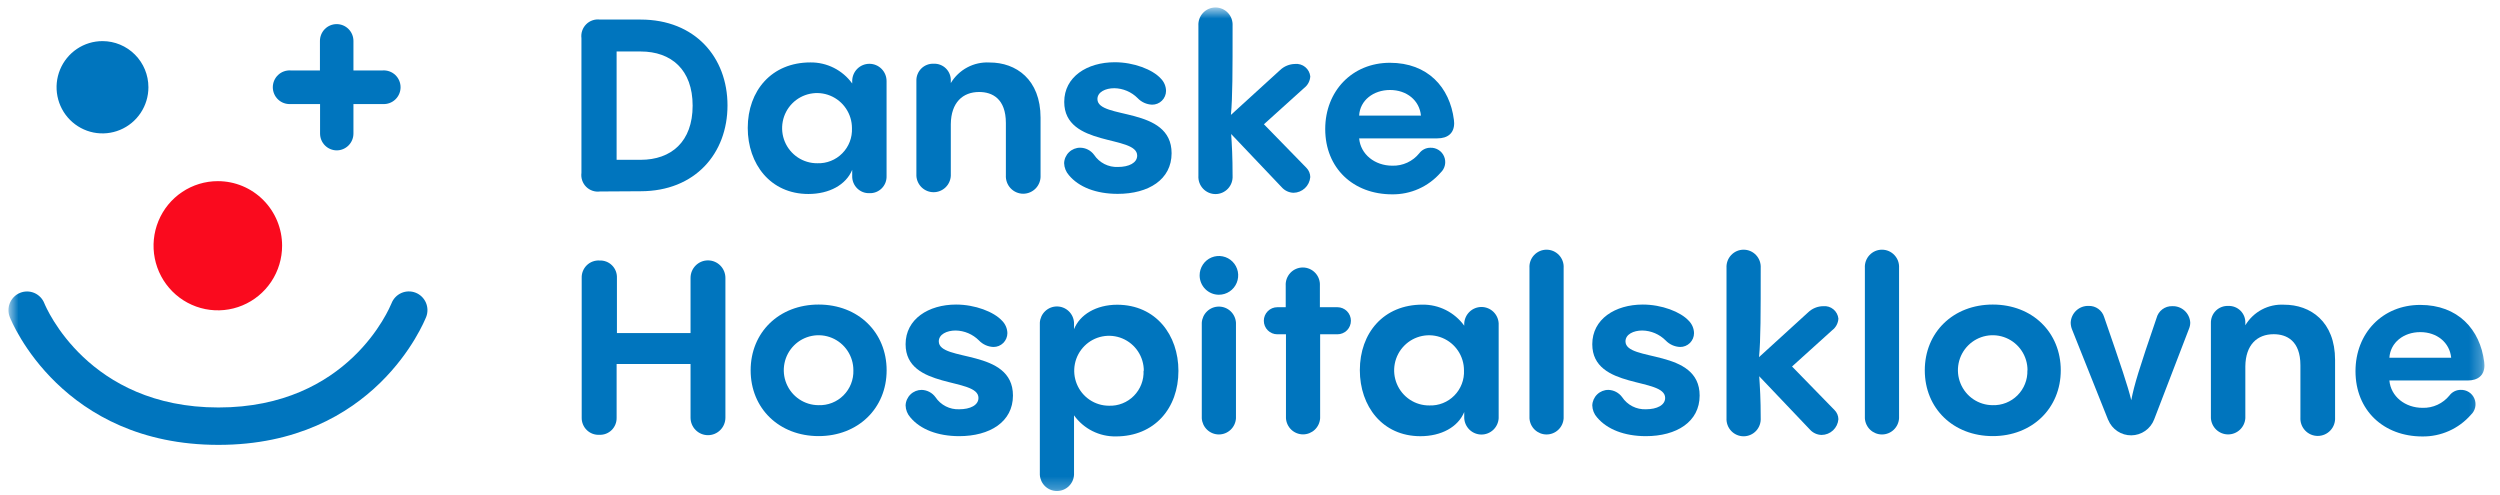<svg width="202" height="40" viewBox="0 0 202 40" fill="none" xmlns="http://www.w3.org/2000/svg">
<mask id="mask0_5407_4020" style="mask-type:luminance" maskUnits="userSpaceOnUse" x="0" y="0" width="201" height="40">
<path d="M200.745 0.683H0.688V39.753H200.745V0.683Z" fill="white"/>
</mask>
<g mask="url(#mask0_5407_4020)">
<path d="M48.479 15.472C48.276 15.5 48.069 15.479 47.875 15.413C47.681 15.347 47.504 15.237 47.359 15.092C47.214 14.946 47.105 14.769 47.039 14.574C46.973 14.379 46.953 14.171 46.98 13.967V3.086C46.954 2.882 46.975 2.675 47.041 2.481C47.107 2.286 47.217 2.109 47.362 1.964C47.506 1.818 47.682 1.708 47.876 1.642C48.07 1.575 48.276 1.555 48.479 1.581H51.765C56.16 1.581 58.782 4.632 58.782 8.517C58.782 12.401 56.16 15.452 51.765 15.452L48.479 15.472ZM49.822 12.913H51.765C54.237 12.913 55.965 11.447 55.965 8.537C55.965 5.626 54.237 4.16 51.765 4.16H49.822V12.913Z" fill="#0075BE"/>
<path d="M71.635 6.545V14.223C71.641 14.407 71.61 14.59 71.543 14.761C71.476 14.932 71.374 15.087 71.245 15.217C71.116 15.347 70.962 15.448 70.791 15.516C70.621 15.583 70.439 15.615 70.257 15.608C70.073 15.615 69.889 15.585 69.718 15.518C69.547 15.451 69.391 15.349 69.26 15.22C69.129 15.09 69.025 14.934 68.956 14.763C68.887 14.592 68.854 14.408 68.858 14.223V13.722C68.359 14.931 67.01 15.674 65.317 15.674C62.246 15.674 60.418 13.25 60.418 10.339C60.418 7.328 62.346 5.044 65.477 5.044C66.135 5.036 66.785 5.186 67.374 5.482C67.962 5.778 68.471 6.211 68.858 6.746V6.55C68.858 6.18 69.004 5.825 69.265 5.563C69.525 5.302 69.878 5.155 70.247 5.155C70.615 5.155 70.968 5.302 71.228 5.563C71.489 5.825 71.635 6.18 71.635 6.55V6.545ZM68.838 10.354C68.838 9.792 68.672 9.243 68.361 8.777C68.05 8.31 67.608 7.947 67.092 7.733C66.575 7.519 66.007 7.464 65.459 7.575C64.911 7.686 64.408 7.958 64.014 8.356C63.62 8.755 63.353 9.262 63.247 9.813C63.14 10.365 63.199 10.935 63.415 11.453C63.632 11.971 63.997 12.412 64.463 12.722C64.93 13.031 65.478 13.194 66.037 13.19C66.41 13.204 66.782 13.14 67.13 13.002C67.478 12.865 67.793 12.656 68.056 12.389C68.32 12.123 68.525 11.805 68.66 11.454C68.794 11.104 68.855 10.729 68.838 10.354Z" fill="#0075BE"/>
<path d="M84.077 9.511V14.158C84.088 14.35 84.061 14.542 83.995 14.723C83.93 14.904 83.829 15.069 83.698 15.209C83.566 15.349 83.408 15.461 83.232 15.537C83.057 15.613 82.867 15.653 82.676 15.653C82.485 15.653 82.295 15.613 82.12 15.537C81.944 15.461 81.786 15.349 81.655 15.209C81.523 15.069 81.422 14.904 81.357 14.723C81.292 14.542 81.264 14.35 81.275 14.158V9.943C81.275 7.965 80.166 7.433 79.118 7.433C77.794 7.433 76.845 8.276 76.825 10.033V14.213C76.804 14.57 76.648 14.904 76.39 15.149C76.131 15.394 75.79 15.53 75.434 15.53C75.079 15.53 74.738 15.394 74.479 15.149C74.221 14.904 74.065 14.57 74.044 14.213V6.535C74.038 6.35 74.07 6.166 74.139 5.994C74.207 5.822 74.311 5.666 74.442 5.536C74.573 5.406 74.73 5.304 74.902 5.238C75.074 5.171 75.258 5.141 75.442 5.15C75.625 5.141 75.809 5.171 75.98 5.238C76.151 5.304 76.307 5.406 76.437 5.536C76.567 5.667 76.669 5.823 76.736 5.995C76.803 6.167 76.833 6.351 76.825 6.535V6.711C77.148 6.174 77.61 5.735 78.161 5.443C78.713 5.15 79.334 5.014 79.957 5.05C82.094 5.044 84.077 6.415 84.077 9.511Z" fill="#0075BE"/>
<path d="M86.37 14.158C86.131 13.889 85.993 13.545 85.981 13.184C85.993 12.847 86.137 12.527 86.38 12.294C86.624 12.061 86.948 11.932 87.284 11.935C87.502 11.938 87.717 11.991 87.911 12.091C88.105 12.191 88.273 12.335 88.403 12.512C88.613 12.827 88.9 13.082 89.237 13.254C89.573 13.425 89.948 13.507 90.326 13.491C91.219 13.491 91.884 13.159 91.884 12.572C91.884 10.891 85.99 11.91 85.99 8.236C85.99 6.203 87.838 5.029 90.076 5.029C91.609 5.029 93.127 5.616 93.786 6.339C94.055 6.604 94.209 6.964 94.216 7.343C94.216 7.491 94.185 7.637 94.128 7.773C94.072 7.909 93.988 8.033 93.882 8.136C93.778 8.24 93.653 8.321 93.517 8.376C93.38 8.432 93.235 8.459 93.087 8.457C92.645 8.441 92.228 8.252 91.923 7.93C91.421 7.427 90.745 7.139 90.036 7.127C89.317 7.127 88.672 7.438 88.672 8.005C88.672 9.686 94.665 8.552 94.665 12.381C94.665 14.509 92.802 15.664 90.31 15.664C88.567 15.664 87.169 15.117 86.37 14.158Z" fill="#0075BE"/>
<path d="M105.561 13.564C105.756 13.762 105.867 14.029 105.871 14.307C105.841 14.651 105.687 14.971 105.436 15.206C105.184 15.441 104.855 15.573 104.512 15.577C104.331 15.57 104.153 15.527 103.989 15.45C103.825 15.372 103.678 15.262 103.558 15.125L99.478 10.829C99.538 11.728 99.593 12.666 99.593 14.207C99.604 14.396 99.576 14.586 99.512 14.764C99.448 14.942 99.349 15.105 99.219 15.243C99.09 15.381 98.934 15.491 98.76 15.567C98.587 15.642 98.401 15.681 98.212 15.681C98.023 15.681 97.836 15.642 97.663 15.567C97.49 15.491 97.334 15.381 97.205 15.243C97.076 15.105 96.975 14.942 96.911 14.764C96.847 14.586 96.82 14.396 96.831 14.207V2.077C96.82 1.888 96.847 1.698 96.911 1.52C96.975 1.342 97.076 1.178 97.205 1.04C97.334 0.902 97.49 0.792 97.663 0.717C97.836 0.642 98.023 0.603 98.212 0.603C98.401 0.603 98.587 0.642 98.76 0.717C98.934 0.792 99.09 0.902 99.219 1.04C99.349 1.178 99.448 1.342 99.512 1.52C99.576 1.698 99.604 1.888 99.593 2.077C99.593 5.786 99.593 7.858 99.458 9.284L103.423 5.67C103.753 5.353 104.19 5.173 104.647 5.168C104.941 5.14 105.235 5.23 105.463 5.418C105.693 5.606 105.839 5.877 105.871 6.172C105.861 6.356 105.81 6.535 105.724 6.697C105.638 6.859 105.517 7 105.371 7.111L102.125 10.041L105.561 13.564Z" fill="#0075BE"/>
<path d="M117.496 9.951C117.496 10.769 116.971 11.18 116.138 11.18H109.819C109.934 12.47 111.083 13.388 112.502 13.388C112.917 13.4 113.329 13.315 113.707 13.141C114.084 12.967 114.417 12.708 114.678 12.385C114.783 12.245 114.918 12.133 115.073 12.055C115.228 11.977 115.4 11.937 115.573 11.938C115.808 11.928 116.041 11.991 116.24 12.118C116.44 12.245 116.596 12.431 116.686 12.65C116.777 12.868 116.799 13.11 116.749 13.341C116.699 13.573 116.58 13.784 116.407 13.945C115.918 14.506 115.314 14.953 114.636 15.257C113.958 15.56 113.223 15.712 112.482 15.702C109.35 15.702 107.078 13.594 107.078 10.427C107.078 7.361 109.255 5.073 112.306 5.073C115.359 5.073 117.146 7.05 117.476 9.685C117.49 9.772 117.497 9.862 117.496 9.951ZM109.819 9.343H114.813C114.699 8.114 113.665 7.271 112.316 7.271C110.968 7.271 109.88 8.114 109.819 9.343Z" fill="#0075BE"/>
<path d="M47.001 22.465C46.994 22.273 47.026 22.083 47.097 21.905C47.168 21.727 47.275 21.566 47.411 21.433C47.548 21.299 47.711 21.196 47.89 21.13C48.069 21.064 48.259 21.037 48.449 21.049C48.635 21.041 48.82 21.073 48.993 21.14C49.167 21.208 49.324 21.311 49.455 21.444C49.587 21.576 49.69 21.734 49.757 21.908C49.825 22.082 49.855 22.268 49.848 22.455V26.911H55.796V22.455C55.796 22.079 55.944 21.719 56.208 21.454C56.472 21.188 56.831 21.039 57.204 21.039C57.578 21.039 57.936 21.188 58.2 21.454C58.464 21.719 58.613 22.079 58.613 22.455V33.746C58.613 34.122 58.464 34.482 58.2 34.747C57.936 35.013 57.578 35.162 57.204 35.162C56.831 35.162 56.472 35.013 56.208 34.747C55.944 34.482 55.796 34.122 55.796 33.746V29.41H49.823V33.746C49.828 33.931 49.796 34.116 49.727 34.288C49.659 34.46 49.556 34.616 49.425 34.746C49.293 34.876 49.137 34.977 48.965 35.044C48.792 35.11 48.609 35.14 48.424 35.132C48.239 35.141 48.053 35.112 47.879 35.047C47.705 34.981 47.546 34.88 47.413 34.75C47.279 34.62 47.174 34.464 47.103 34.291C47.032 34.119 46.997 33.933 47.001 33.746V22.465Z" fill="#0075BE"/>
<path d="M60.652 29.922C60.652 26.856 62.945 24.608 66.146 24.608C69.347 24.608 71.64 26.856 71.64 29.922C71.64 32.989 69.327 35.237 66.146 35.237C62.965 35.237 60.652 33.009 60.652 29.922ZM68.953 29.922C68.955 29.363 68.792 28.816 68.484 28.35C68.176 27.884 67.738 27.521 67.225 27.305C66.712 27.09 66.146 27.032 65.6 27.14C65.054 27.247 64.552 27.515 64.158 27.909C63.764 28.303 63.494 28.806 63.385 29.354C63.275 29.902 63.329 30.471 63.541 30.988C63.753 31.505 64.112 31.947 64.574 32.258C65.036 32.57 65.58 32.737 66.136 32.738C66.508 32.752 66.88 32.688 67.227 32.552C67.574 32.416 67.889 32.209 68.153 31.945C68.417 31.681 68.625 31.365 68.762 31.017C68.9 30.669 68.965 30.297 68.953 29.922Z" fill="#0075BE"/>
<path d="M73.561 33.731C73.32 33.464 73.181 33.119 73.172 32.758C73.185 32.42 73.328 32.1 73.571 31.866C73.814 31.632 74.139 31.502 74.475 31.503C74.692 31.51 74.905 31.566 75.097 31.668C75.29 31.769 75.456 31.914 75.584 32.09C75.794 32.405 76.082 32.661 76.418 32.832C76.755 33.004 77.13 33.085 77.507 33.069C78.401 33.069 79.06 32.738 79.06 32.151C79.06 30.469 73.172 31.488 73.172 27.814C73.172 25.782 75.02 24.608 77.252 24.608C78.79 24.608 80.309 25.195 80.968 25.918C81.235 26.184 81.389 26.544 81.397 26.921C81.396 27.069 81.366 27.215 81.308 27.351C81.251 27.486 81.168 27.61 81.063 27.713C80.958 27.817 80.834 27.898 80.698 27.954C80.561 28.009 80.415 28.037 80.269 28.035C79.826 28.019 79.407 27.83 79.1 27.508C78.6 27.006 77.925 26.718 77.217 26.705C76.498 26.705 75.854 27.017 75.854 27.584C75.854 29.265 81.847 28.131 81.847 31.96C81.847 34.088 79.979 35.242 77.492 35.242C75.759 35.237 74.361 34.69 73.561 33.731Z" fill="#0075BE"/>
<path d="M95.217 29.967C95.217 32.978 93.294 35.262 90.162 35.262C89.504 35.273 88.853 35.125 88.264 34.828C87.675 34.532 87.166 34.097 86.781 33.56V38.368C86.76 38.722 86.606 39.054 86.349 39.297C86.092 39.539 85.753 39.675 85.4 39.675C85.048 39.675 84.709 39.539 84.452 39.297C84.195 39.054 84.041 38.722 84.019 38.368V26.067C84.041 25.714 84.195 25.382 84.452 25.139C84.709 24.896 85.048 24.761 85.4 24.761C85.753 24.761 86.092 24.896 86.349 25.139C86.606 25.382 86.76 25.714 86.781 26.067V26.599C87.246 25.425 88.569 24.622 90.277 24.622C93.399 24.632 95.217 27.071 95.217 29.967ZM92.42 29.967C92.421 29.408 92.259 28.861 91.951 28.395C91.644 27.93 91.206 27.566 90.693 27.35C90.18 27.135 89.615 27.077 89.069 27.184C88.524 27.291 88.022 27.558 87.627 27.952C87.232 28.346 86.963 28.848 86.852 29.396C86.742 29.944 86.796 30.512 87.007 31.029C87.218 31.546 87.576 31.989 88.038 32.301C88.499 32.613 89.042 32.781 89.598 32.782C89.972 32.797 90.344 32.733 90.692 32.595C91.039 32.458 91.355 32.249 91.618 31.982C91.881 31.716 92.087 31.397 92.221 31.047C92.356 30.697 92.417 30.322 92.399 29.947L92.42 29.967Z" fill="#0075BE"/>
<path d="M96.93 22.249C96.93 21.939 97.022 21.636 97.193 21.379C97.364 21.121 97.608 20.92 97.892 20.802C98.178 20.684 98.492 20.653 98.793 20.714C99.096 20.775 99.374 20.924 99.591 21.144C99.809 21.363 99.957 21.643 100.017 21.947C100.076 22.251 100.044 22.566 99.926 22.852C99.808 23.138 99.607 23.382 99.35 23.553C99.093 23.725 98.792 23.816 98.482 23.815C98.07 23.814 97.676 23.648 97.384 23.355C97.093 23.061 96.93 22.664 96.93 22.249ZM97.104 26.078C97.126 25.725 97.28 25.393 97.537 25.15C97.793 24.907 98.133 24.772 98.485 24.772C98.838 24.772 99.177 24.907 99.434 25.15C99.69 25.393 99.845 25.725 99.866 26.078V33.797C99.845 34.151 99.69 34.483 99.434 34.725C99.177 34.968 98.838 35.104 98.485 35.104C98.133 35.104 97.793 34.968 97.537 34.725C97.28 34.483 97.126 34.151 97.104 33.797V26.078Z" fill="#0075BE"/>
<path d="M108.066 24.823C108.354 24.823 108.631 24.939 108.836 25.144C109.039 25.349 109.154 25.627 109.154 25.917C109.154 26.207 109.039 26.486 108.836 26.691C108.631 26.896 108.354 27.011 108.066 27.011H106.667V33.792C106.646 34.145 106.491 34.477 106.235 34.72C105.978 34.963 105.638 35.098 105.286 35.098C104.934 35.098 104.595 34.963 104.338 34.72C104.081 34.477 103.927 34.145 103.906 33.792V27.011H103.206C102.917 27.011 102.64 26.896 102.437 26.691C102.232 26.486 102.117 26.207 102.117 25.917C102.117 25.627 102.232 25.349 102.437 25.144C102.64 24.939 102.917 24.823 103.206 24.823H103.886V23.087C103.874 22.898 103.901 22.708 103.965 22.53C104.03 22.352 104.13 22.188 104.259 22.05C104.388 21.912 104.544 21.802 104.718 21.727C104.891 21.652 105.078 21.613 105.267 21.613C105.455 21.613 105.642 21.652 105.815 21.727C105.988 21.802 106.144 21.912 106.273 22.05C106.403 22.188 106.503 22.352 106.567 22.53C106.631 22.708 106.659 22.898 106.647 23.087V24.823H108.066Z" fill="#0075BE"/>
<path d="M121.092 26.116V33.794C121.071 34.15 120.915 34.485 120.657 34.73C120.398 34.974 120.057 35.111 119.702 35.111C119.347 35.111 119.004 34.974 118.746 34.73C118.488 34.485 118.332 34.15 118.31 33.794V33.292C117.811 34.502 116.462 35.245 114.77 35.245C111.698 35.245 109.875 32.821 109.875 29.91C109.875 26.899 111.798 24.615 114.93 24.615C115.588 24.606 116.237 24.756 116.826 25.052C117.414 25.349 117.923 25.782 118.31 26.316V26.121C118.332 25.765 118.488 25.43 118.746 25.185C119.004 24.941 119.347 24.804 119.702 24.804C120.057 24.804 120.398 24.941 120.657 25.185C120.915 25.43 121.071 25.765 121.092 26.121V26.116ZM118.29 29.925C118.29 29.363 118.124 28.814 117.813 28.347C117.502 27.88 117.06 27.517 116.543 27.303C116.025 27.089 115.457 27.034 114.909 27.146C114.361 27.257 113.859 27.53 113.465 27.929C113.071 28.328 112.804 28.835 112.698 29.387C112.592 29.939 112.652 30.51 112.869 31.027C113.087 31.545 113.452 31.986 113.919 32.295C114.386 32.603 114.934 32.765 115.494 32.76C115.867 32.774 116.238 32.71 116.586 32.572C116.933 32.434 117.248 32.225 117.51 31.958C117.774 31.692 117.978 31.374 118.112 31.024C118.247 30.674 118.308 30.3 118.29 29.925Z" fill="#0075BE"/>
<path d="M123.581 21.648C123.569 21.459 123.596 21.269 123.661 21.091C123.725 20.913 123.825 20.75 123.954 20.612C124.084 20.474 124.24 20.364 124.413 20.288C124.586 20.213 124.773 20.175 124.961 20.175C125.15 20.175 125.336 20.213 125.51 20.288C125.683 20.364 125.839 20.474 125.969 20.612C126.098 20.75 126.198 20.913 126.262 21.091C126.327 21.269 126.354 21.459 126.342 21.648V33.798C126.321 34.152 126.167 34.484 125.91 34.727C125.653 34.97 125.314 35.105 124.961 35.105C124.609 35.105 124.27 34.97 124.013 34.727C123.756 34.484 123.602 34.152 123.581 33.798V21.648Z" fill="#0075BE"/>
<path d="M129.046 33.731C128.804 33.464 128.666 33.119 128.656 32.758C128.668 32.419 128.811 32.099 129.055 31.864C129.298 31.63 129.623 31.5 129.96 31.503C130.177 31.51 130.39 31.566 130.582 31.668C130.774 31.77 130.94 31.914 131.069 32.09C131.279 32.405 131.566 32.661 131.903 32.832C132.24 33.004 132.614 33.085 132.991 33.069C133.885 33.069 134.544 32.738 134.544 32.151C134.544 30.469 128.656 31.488 128.656 27.814C128.656 25.782 130.504 24.608 132.736 24.608C134.275 24.608 135.789 25.195 136.452 25.918C136.718 26.184 136.871 26.544 136.877 26.921C136.876 27.069 136.847 27.215 136.79 27.35C136.733 27.486 136.649 27.609 136.546 27.713C136.441 27.816 136.317 27.898 136.181 27.953C136.046 28.009 135.9 28.037 135.753 28.035C135.31 28.019 134.891 27.83 134.585 27.508C134.084 27.006 133.409 26.718 132.701 26.705C131.977 26.705 131.339 27.017 131.339 27.584C131.339 29.265 137.331 28.131 137.331 31.96C137.331 34.088 135.464 35.242 132.977 35.242C131.243 35.237 129.855 34.69 129.046 33.731Z" fill="#0075BE"/>
<path d="M148.232 33.136C148.427 33.332 148.538 33.597 148.543 33.873C148.515 34.217 148.36 34.539 148.109 34.774C147.857 35.009 147.528 35.141 147.183 35.143C147.003 35.139 146.825 35.097 146.66 35.02C146.496 34.943 146.349 34.833 146.23 34.697L142.144 30.401C142.205 31.299 142.265 32.237 142.265 33.778C142.276 33.967 142.248 34.157 142.184 34.335C142.12 34.513 142.02 34.677 141.891 34.815C141.762 34.953 141.606 35.063 141.432 35.138C141.259 35.213 141.073 35.252 140.883 35.252C140.695 35.252 140.508 35.213 140.335 35.138C140.162 35.063 140.006 34.953 139.877 34.815C139.747 34.677 139.647 34.513 139.583 34.335C139.519 34.157 139.491 33.967 139.502 33.778V21.648C139.491 21.459 139.519 21.269 139.583 21.091C139.647 20.913 139.747 20.75 139.877 20.612C140.006 20.474 140.162 20.364 140.335 20.288C140.508 20.213 140.695 20.175 140.883 20.175C141.073 20.175 141.259 20.213 141.432 20.288C141.606 20.364 141.762 20.474 141.891 20.612C142.02 20.75 142.12 20.913 142.184 21.091C142.248 21.269 142.276 21.459 142.265 21.648C142.265 25.357 142.265 27.43 142.13 28.855L146.095 25.241C146.425 24.923 146.862 24.744 147.318 24.74C147.613 24.712 147.907 24.801 148.135 24.989C148.365 25.177 148.51 25.448 148.543 25.743C148.533 25.927 148.482 26.106 148.396 26.268C148.309 26.43 148.189 26.572 148.042 26.682L144.797 29.613L148.232 33.136Z" fill="#0075BE"/>
<path d="M150.682 21.648C150.671 21.459 150.698 21.269 150.762 21.091C150.827 20.913 150.926 20.75 151.056 20.612C151.185 20.474 151.341 20.364 151.514 20.288C151.688 20.213 151.874 20.175 152.063 20.175C152.251 20.175 152.439 20.213 152.612 20.288C152.785 20.364 152.941 20.474 153.07 20.612C153.199 20.75 153.299 20.913 153.364 21.091C153.428 21.269 153.455 21.459 153.444 21.648V33.798C153.422 34.152 153.268 34.484 153.011 34.727C152.755 34.97 152.416 35.105 152.063 35.105C151.711 35.105 151.371 34.97 151.114 34.727C150.858 34.484 150.703 34.152 150.682 33.798V21.648Z" fill="#0075BE"/>
<path d="M155.523 29.922C155.523 26.856 157.815 24.608 161.017 24.608C164.218 24.608 166.51 26.856 166.51 29.922C166.51 32.989 164.198 35.237 161.017 35.237C157.835 35.237 155.523 33.009 155.523 29.922ZM163.823 29.922C163.825 29.364 163.662 28.817 163.355 28.351C163.048 27.885 162.61 27.521 162.097 27.306C161.584 27.09 161.019 27.032 160.473 27.139C159.927 27.246 159.425 27.514 159.031 27.907C158.636 28.301 158.366 28.804 158.256 29.351C158.145 29.899 158.199 30.467 158.411 30.984C158.622 31.501 158.98 31.944 159.441 32.256C159.903 32.568 160.446 32.736 161.002 32.738C161.374 32.75 161.744 32.686 162.09 32.549C162.436 32.412 162.75 32.206 163.014 31.942C163.277 31.678 163.484 31.363 163.622 31.015C163.76 30.668 163.825 30.296 163.813 29.922H163.823Z" fill="#0075BE"/>
<path d="M170.339 33.932L167.423 26.625C167.351 26.448 167.314 26.259 167.312 26.068C167.328 25.695 167.491 25.343 167.764 25.09C168.037 24.837 168.4 24.703 168.771 24.718C169.048 24.71 169.32 24.794 169.543 24.956C169.768 25.119 169.933 25.35 170.014 25.616C171.413 29.661 171.918 31.162 172.207 32.336C172.442 31.107 172.832 29.827 174.249 25.697C174.321 25.416 174.485 25.169 174.715 24.995C174.944 24.821 175.226 24.73 175.513 24.738C175.878 24.723 176.234 24.851 176.507 25.096C176.779 25.34 176.946 25.682 176.971 26.048C176.974 26.22 176.942 26.391 176.877 26.55L174.055 33.892C173.911 34.267 173.658 34.589 173.33 34.818C173.001 35.047 172.613 35.171 172.213 35.175C171.814 35.18 171.422 35.064 171.089 34.842C170.756 34.62 170.496 34.303 170.345 33.932H170.339Z" fill="#0075BE"/>
<path d="M188.674 29.082V33.729C188.685 33.921 188.658 34.113 188.593 34.294C188.528 34.475 188.427 34.64 188.295 34.78C188.164 34.92 188.005 35.032 187.83 35.108C187.654 35.184 187.465 35.223 187.274 35.223C187.082 35.223 186.893 35.184 186.717 35.108C186.542 35.032 186.383 34.92 186.252 34.78C186.12 34.64 186.02 34.475 185.954 34.294C185.889 34.113 185.862 33.921 185.873 33.729V29.513C185.873 27.536 184.764 27.004 183.715 27.004C182.392 27.004 181.443 27.847 181.423 29.604V33.784C181.402 34.141 181.246 34.475 180.987 34.72C180.729 34.964 180.387 35.101 180.032 35.101C179.676 35.101 179.335 34.964 179.076 34.72C178.818 34.475 178.662 34.141 178.641 33.784V26.106C178.636 25.921 178.668 25.736 178.737 25.564C178.805 25.392 178.908 25.236 179.04 25.106C179.171 24.976 179.327 24.875 179.499 24.809C179.672 24.742 179.855 24.712 180.04 24.721C180.223 24.712 180.406 24.742 180.578 24.809C180.749 24.875 180.904 24.977 181.035 25.107C181.165 25.237 181.267 25.393 181.334 25.565C181.4 25.737 181.431 25.921 181.423 26.106V26.282C181.744 25.745 182.205 25.306 182.756 25.013C183.307 24.721 183.927 24.585 184.549 24.62C186.687 24.615 188.674 25.985 188.674 29.082Z" fill="#0075BE"/>
<path d="M200.743 29.515C200.743 30.333 200.218 30.744 199.379 30.744H193.062C193.181 32.034 194.325 32.953 195.749 32.953C196.163 32.964 196.574 32.879 196.951 32.705C197.327 32.531 197.659 32.272 197.921 31.949C198.026 31.809 198.162 31.697 198.318 31.619C198.474 31.542 198.646 31.502 198.819 31.502C199.055 31.492 199.288 31.555 199.487 31.682C199.687 31.809 199.843 31.995 199.933 32.214C200.024 32.432 200.046 32.674 199.996 32.906C199.946 33.138 199.827 33.348 199.654 33.51C199.164 34.07 198.561 34.517 197.882 34.82C197.205 35.123 196.47 35.275 195.729 35.266C192.597 35.266 190.324 33.158 190.324 29.991C190.324 26.925 192.502 24.637 195.553 24.637C198.605 24.637 200.393 26.614 200.723 29.249C200.737 29.337 200.744 29.426 200.743 29.515ZM193.062 28.907H198.056C197.936 27.678 196.907 26.835 195.559 26.835C194.21 26.835 193.142 27.678 193.062 28.907Z" fill="#0075BE"/>
<path d="M22.794 19.851C22.795 20.884 22.491 21.894 21.921 22.753C21.351 23.612 20.54 24.282 19.59 24.677C18.641 25.073 17.596 25.177 16.588 24.975C15.58 24.774 14.654 24.277 13.928 23.547C13.201 22.816 12.706 21.886 12.506 20.873C12.306 19.86 12.409 18.81 12.803 17.856C13.196 16.902 13.863 16.087 14.718 15.514C15.573 14.941 16.578 14.636 17.605 14.637C18.981 14.637 20.301 15.186 21.274 16.164C22.247 17.142 22.794 18.468 22.794 19.851Z" fill="#FA0A1E"/>
<path d="M11.992 7.05C11.992 7.788 11.774 8.509 11.366 9.122C10.959 9.735 10.379 10.213 9.701 10.495C9.023 10.777 8.277 10.851 7.557 10.708C6.837 10.564 6.176 10.209 5.657 9.687C5.138 9.166 4.785 8.501 4.642 7.778C4.498 7.054 4.572 6.305 4.853 5.623C5.134 4.942 5.609 4.36 6.219 3.95C6.83 3.54 7.547 3.322 8.281 3.322C9.265 3.322 10.209 3.714 10.905 4.414C11.601 5.113 11.992 6.061 11.992 7.05Z" fill="#0075BE"/>
<path d="M27.214 12.15C26.855 12.15 26.511 12.007 26.257 11.752C26.003 11.497 25.861 11.151 25.861 10.79V8.407H23.479C23.294 8.418 23.11 8.391 22.936 8.328C22.762 8.265 22.603 8.167 22.469 8.039C22.334 7.912 22.227 7.759 22.154 7.588C22.081 7.418 22.043 7.235 22.043 7.049C22.043 6.863 22.081 6.68 22.154 6.51C22.227 6.339 22.334 6.186 22.469 6.059C22.603 5.931 22.762 5.833 22.936 5.77C23.11 5.707 23.294 5.68 23.479 5.691H25.851V3.308C25.851 2.947 25.994 2.601 26.247 2.346C26.501 2.091 26.845 1.948 27.204 1.948C27.563 1.948 27.907 2.091 28.161 2.346C28.415 2.601 28.558 2.947 28.558 3.308V5.691H30.93C31.114 5.68 31.299 5.707 31.473 5.77C31.646 5.833 31.805 5.931 31.94 6.059C32.074 6.186 32.181 6.339 32.255 6.51C32.328 6.68 32.366 6.863 32.366 7.049C32.366 7.235 32.328 7.418 32.255 7.588C32.181 7.759 32.074 7.912 31.94 8.039C31.805 8.167 31.646 8.265 31.473 8.328C31.299 8.391 31.114 8.418 30.93 8.407H28.558V10.79C28.558 11.149 28.416 11.494 28.165 11.748C27.913 12.003 27.572 12.148 27.214 12.15Z" fill="#0075BE"/>
<path d="M17.65 35.946C5.025 35.946 0.954 26.039 0.79 25.617C0.717 25.433 0.681 25.236 0.684 25.038C0.687 24.84 0.728 24.644 0.806 24.462C0.885 24.28 0.998 24.116 1.139 23.978C1.281 23.839 1.448 23.731 1.631 23.658C1.814 23.584 2.01 23.548 2.208 23.551C2.405 23.554 2.599 23.596 2.781 23.674C2.962 23.753 3.126 23.867 3.263 24.009C3.4 24.151 3.509 24.319 3.581 24.503C3.721 24.839 7.112 32.924 17.65 32.924C28.188 32.924 31.484 24.855 31.634 24.508C31.779 24.135 32.066 23.835 32.431 23.674C32.796 23.513 33.21 23.504 33.582 23.65C33.953 23.796 34.252 24.084 34.412 24.451C34.572 24.818 34.581 25.234 34.436 25.607C34.256 26.029 30.29 35.946 17.65 35.946Z" fill="#0075BE"/>
</g>
</svg>
